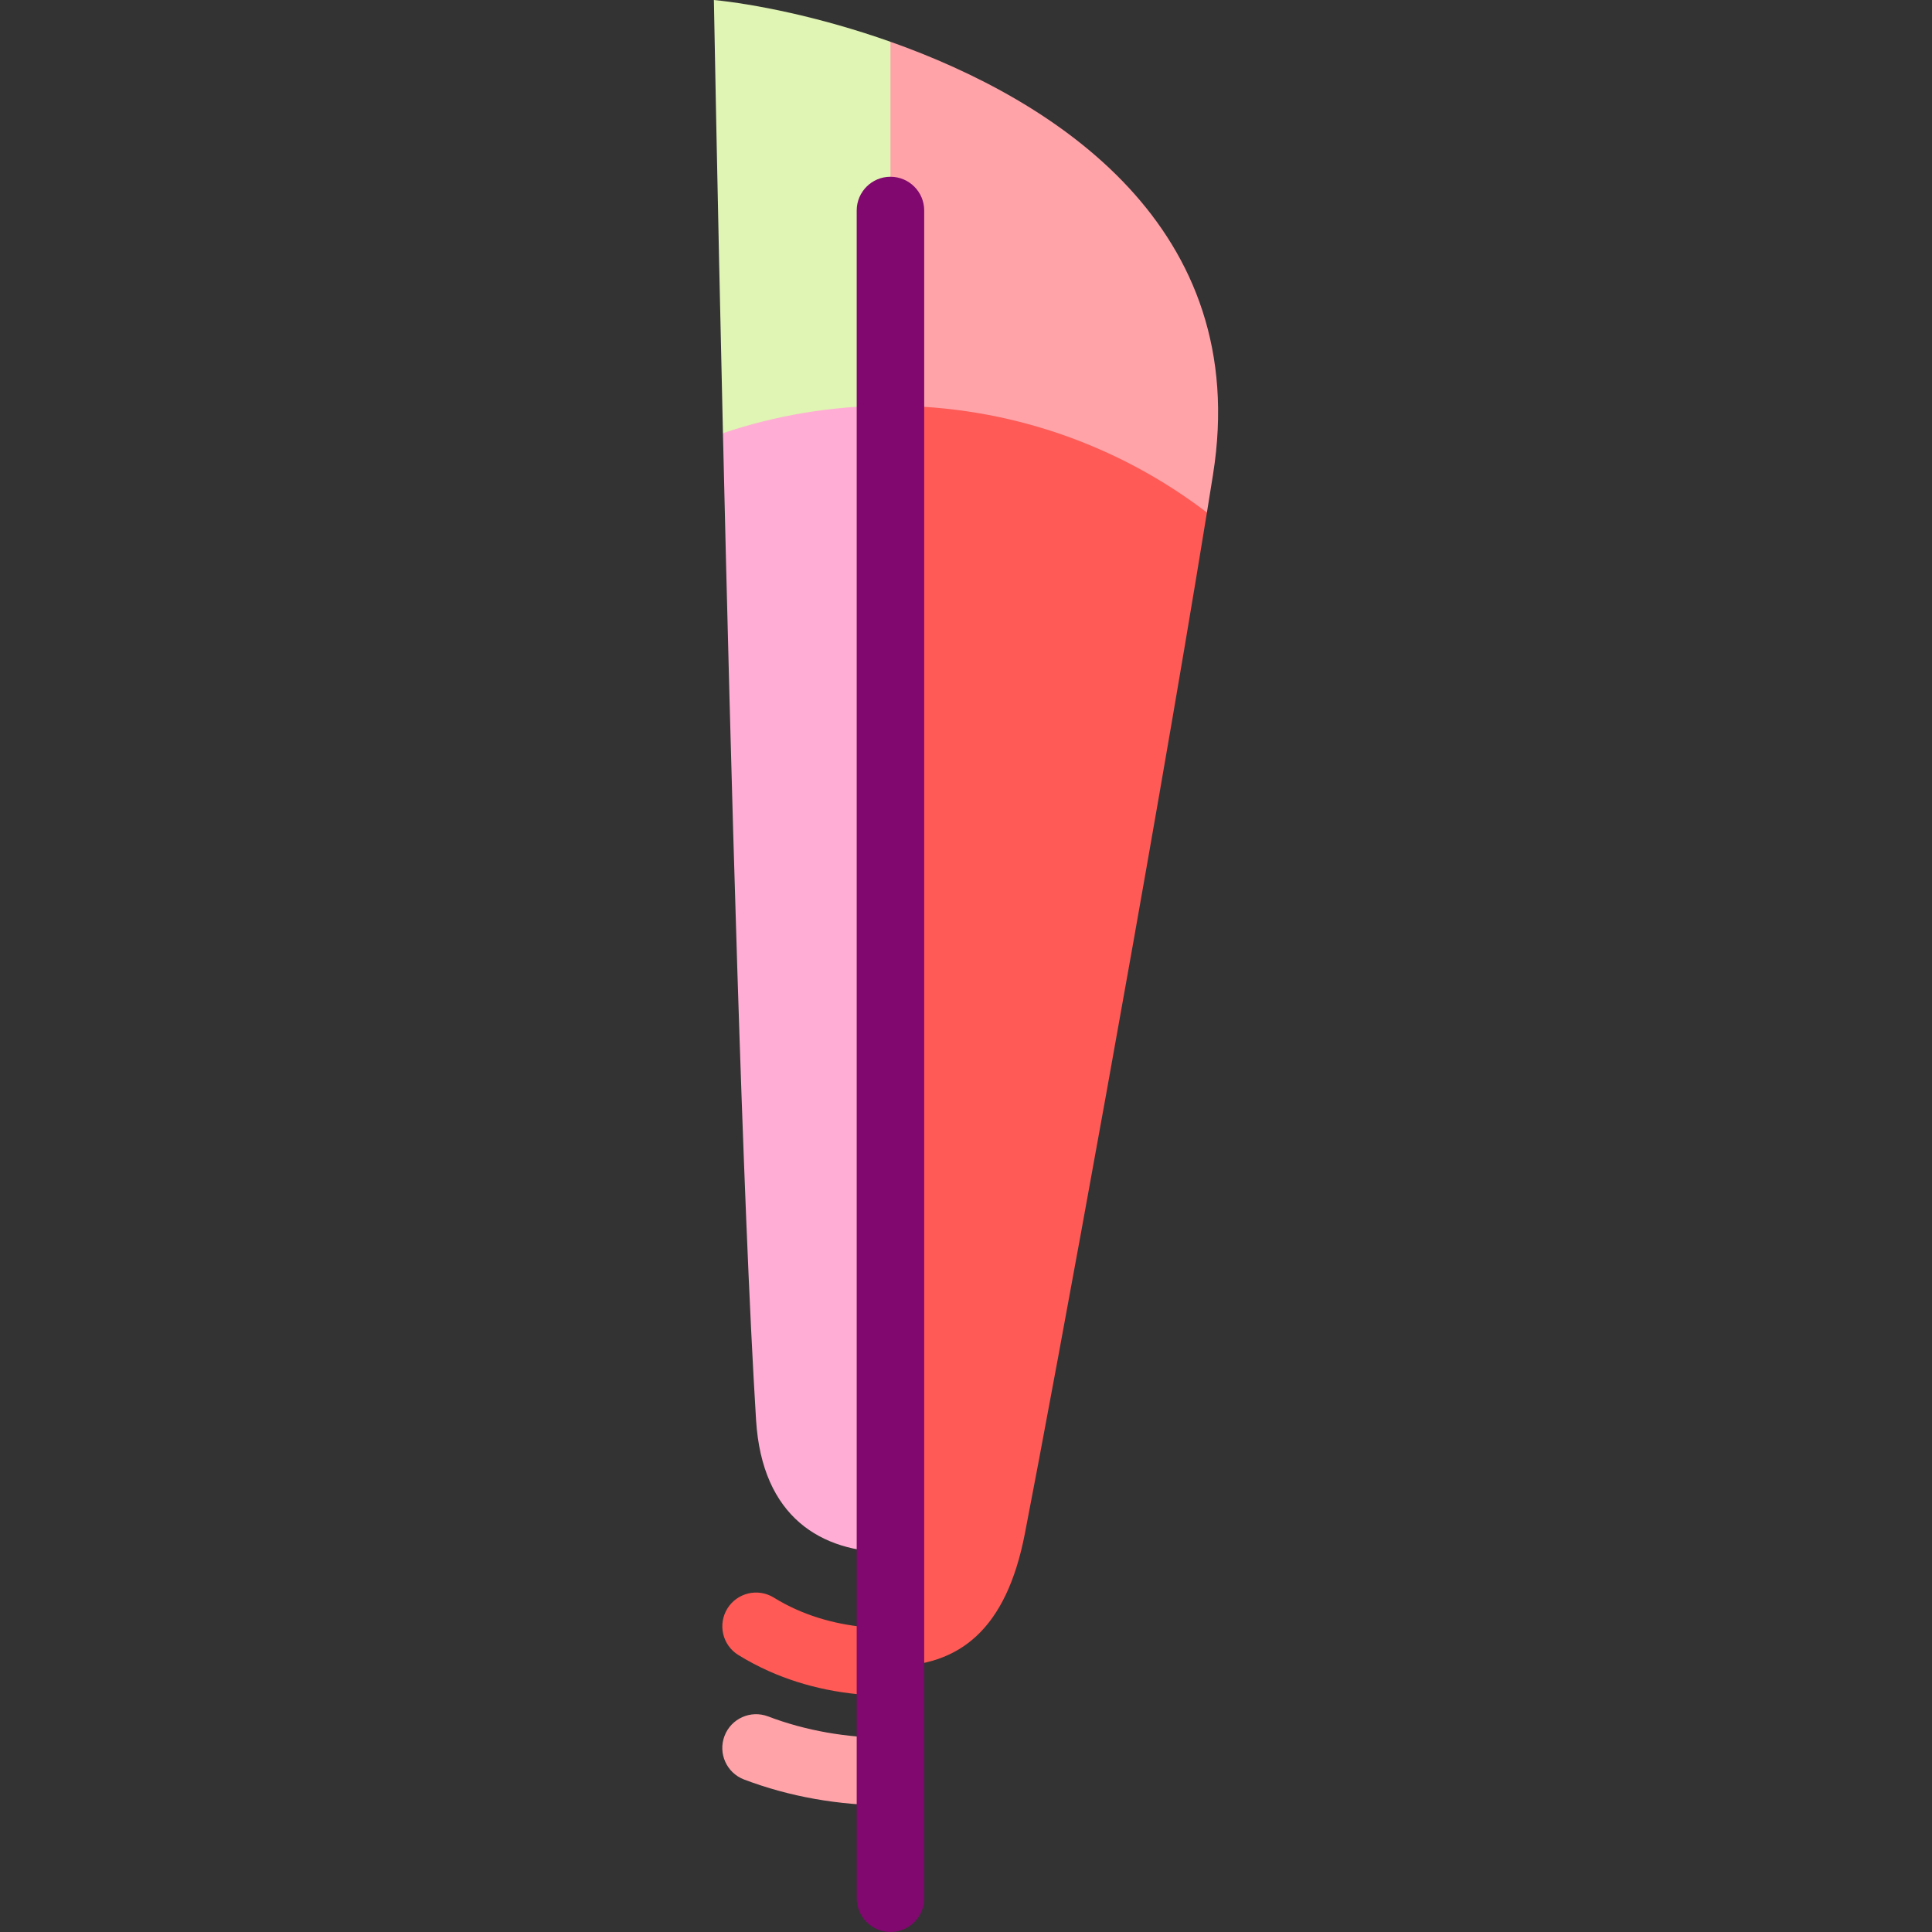 <?xml version="1.0" encoding="iso-8859-1"?>
<!-- Uploaded to: SVG Repo, www.svgrepo.com, Generator: SVG Repo Mixer Tools -->
<svg height="800px" width="800px" version="1.1" id="Layer_1" xmlns="http://www.w3.org/2000/svg" xmlns:xlink="http://www.w3.org/1999/xlink" 
	 viewBox="0 0 512 512" xml:space="preserve">
<rect x="0" y="0" width="512" height="512" fill="#333333" stroke="none"/>
<path style="fill:#FFA3A9;" d="M203.535,454.866c-4.62-1.753-9.782,0.57-11.535,5.188c-1.753,4.618,0.57,9.783,5.188,11.535
	c12.02,4.561,25.071,6.874,38.791,6.874v-17.886C224.437,460.576,213.521,458.655,203.535,454.866z"/>
<path style="fill:#FF5A55;" d="M211.061,426.543c-2.074-0.923-4.09-1.989-5.993-3.165c-4.203-2.597-9.712-1.295-12.309,2.907
	c-2.597,4.202-1.296,9.712,2.907,12.31c2.582,1.596,5.313,3.038,8.116,4.287c9.703,4.324,20.537,6.516,32.199,6.516v-17.886
	C226.843,431.511,218.458,429.84,211.061,426.543z"/>
<path style="fill:#FFA3A9;" d="M235.981,11.067l-33.537,124.758h117.402c0.559-3.454,1.096-6.819,1.621-10.095
	C331.875,60.344,279.904,26.617,235.981,11.067z"/>
<path style="fill:#E0F4B4;" d="M189.186,0c0,0,0.894,49.803,2.403,114.809l44.392,26.26V11.067
	C216.977,4.337,199.471,1.017,189.186,0z"/>
<path style="fill:#FFADD4;" d="M235.981,107.531v303.857c-18.289,0-34.018-9.279-35.616-35.069
	c-3.588-57.907-6.741-173.61-8.776-261.511C205.519,110.091,220.454,107.531,235.981,107.531z"/>
<path style="fill:#FF5A55;" d="M235.981,107.531v334.041c18.289,0,30.675-9.703,35.605-35.069
	c7.714-39.619,33.861-181.861,48.26-270.678C296.583,118.073,267.506,107.531,235.981,107.531z"/>
<path style="fill:#80086E;" d="M235.98,512c-4.939,0-8.943-4.004-8.943-8.943V55.787c0-4.939,4.004-8.943,8.943-8.943
	c4.939,0,8.943,4.004,8.943,8.943v447.27C244.924,507.996,240.92,512,235.98,512z"/>
</svg>